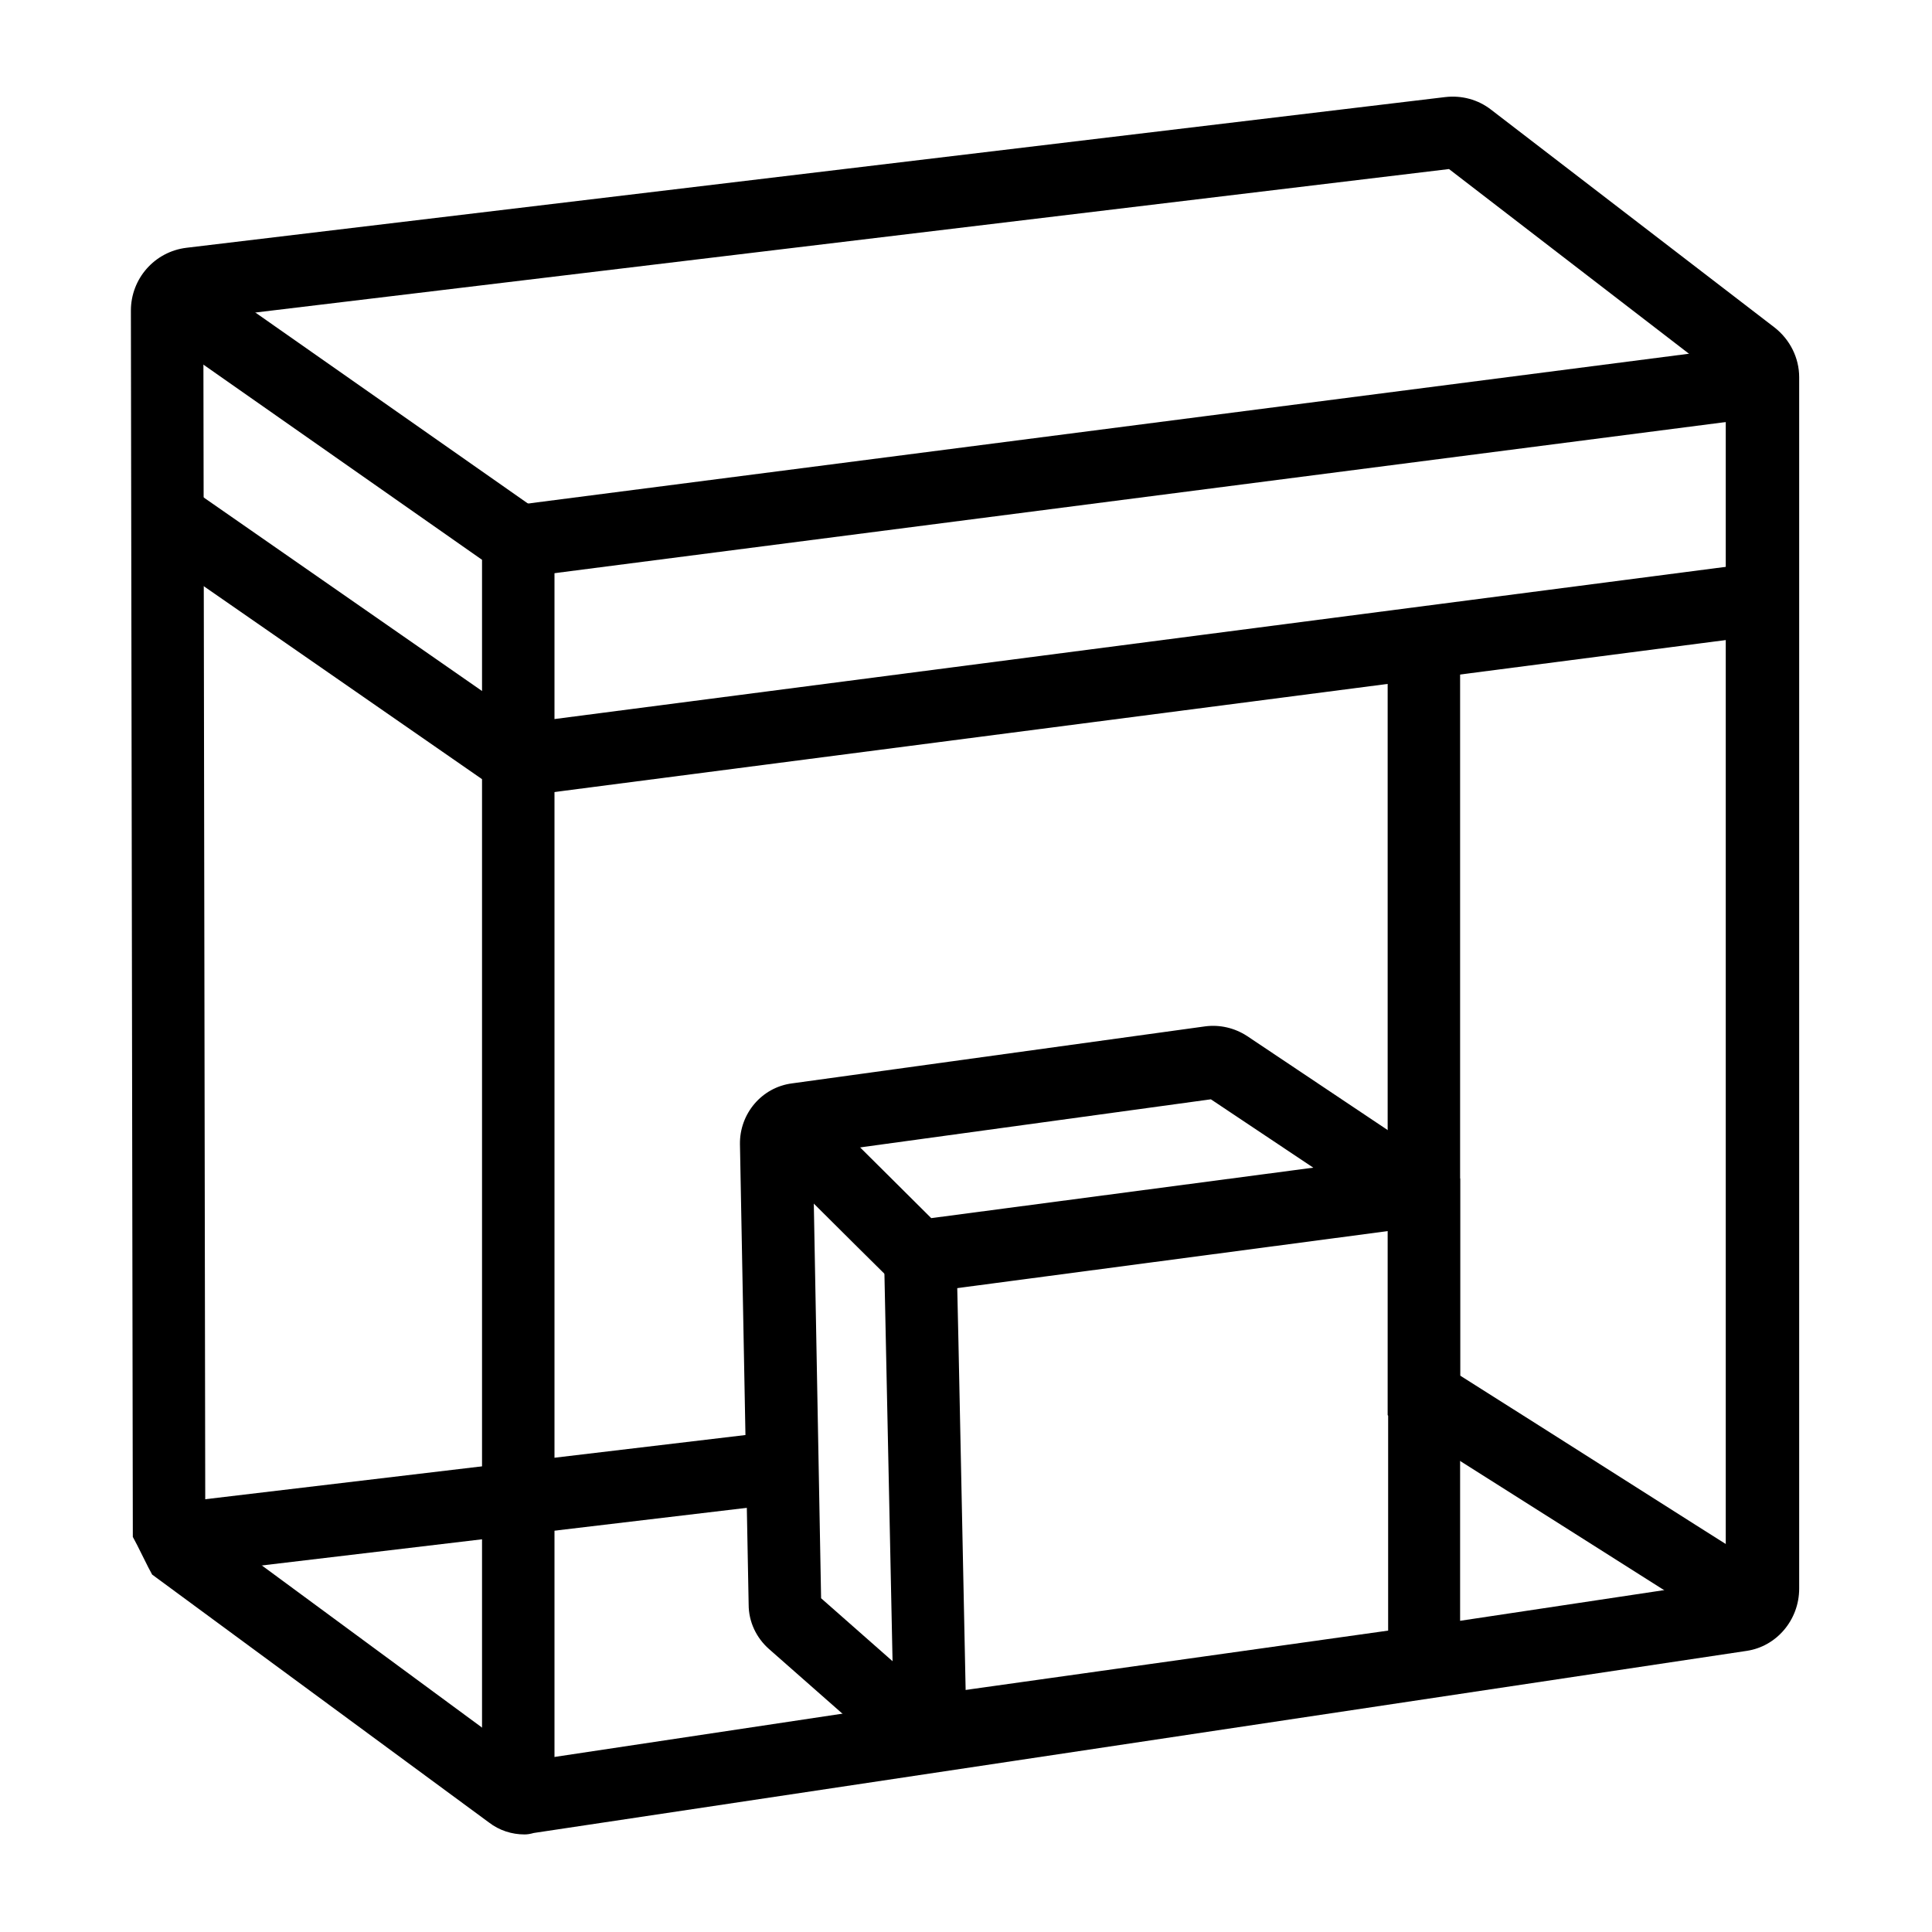 <?xml version="1.0" encoding="utf-8"?>
<!-- Generator: Adobe Illustrator 24.1.0, SVG Export Plug-In . SVG Version: 6.00 Build 0)  -->
<svg version="1.1" id="Laag_1" xmlns="http://www.w3.org/2000/svg" xmlns:xlink="http://www.w3.org/1999/xlink" x="0px" y="0px"
	 viewBox="0 0 400 400" style="enable-background:new 0 0 400 400;" xml:space="preserve">
<path d="M108.6,379.8c-2.6,0-5.2-0.8-7.4-2.5L31.5,326l-0.8-1.5c-0.7-1.4-1.6-3.2-2.3-4.6l-0.9-1.7L27.1,64.3
	c0-6.6,4.9-12.2,11.5-13l260.6-31.2c3.4-0.4,6.8,0.5,9.5,2.6l58.7,45.1c3.2,2.5,5.1,6.3,5.1,10.3v250.8c0,6.5-4.7,12-10.9,12.9
	l-251.1,37.7C109.8,379.7,109.2,379.8,108.6,379.8z M110.1,365.2L110.1,365.2C110.1,365.2,110.1,365.2,110.1,365.2z M108.2,364.8
	C108.2,364.8,108.2,364.8,108.2,364.8L108.2,364.8z M43.2,316l66,48.6l248.1-37.3V79.1l-57.3-44.1L42.1,66l0.4,248.6
	C42.7,315.1,43,315.5,43.2,316z M300.9,35L300.9,35C300.9,35,300.9,35,300.9,35z M299.5,34.6C299.5,34.6,299.5,34.6,299.5,34.6
	L299.5,34.6z"/>
<polygon points="114.8,372.5 99.8,372.5 99.8,115.9 30.7,67.5 39.3,55.2 114.8,108.1 "/>
<rect x="106.2" y="87.8" transform="matrix(0.992 -0.128 0.128 0.992 -10.28 31.134)" width="260.3" height="15"/>
<polygon points="105.4,165.2 30.7,113.4 39.3,101 109.2,149.6 363.9,116.5 365.9,131.4 "/>
<path d="M359.3,338.6c-22.8-14.5-45.6-28.9-68.5-43.4l-3.5-2.2V133h15v151.8c21.7,13.7,43.3,27.5,65,41.2L359.3,338.6z"/>
<rect x="35.1" y="303.8" transform="matrix(0.993 -0.118 0.118 0.993 -36.191 13.816)" width="126" height="15"/>
<g>
	<path d="M191.9,366c-2.6,0-5.1-0.8-7.2-2.2l-0.4-0.3l-25.1-22.1c-2.6-2.3-4.2-5.6-4.2-9.2l-1.8-95.3c-0.1-6.3,4.5-11.8,10.8-12.6
		l85.5-11.8c3-0.4,6.1,0.3,8.7,2l44.1,29.5v95.5c0,6.3-4.7,11.7-11,12.6l-97.7,13.7C193.1,366,192.5,366,191.9,366z M170,330.9
		l22.7,20l94.7-13.3v-85.5l-36.7-24.5l-82.4,11.3L170,330.9z M289.3,337.3C289.3,337.3,289.3,337.3,289.3,337.3L289.3,337.3z"/>
	<path d="M185.1,358.6c0-0.9-1.9-90.2-2-95.4c0,0,0-0.1,0-0.1c0,0,0,0,0,0.1c0,0,0,0,0-0.1c0,0,0,0,0,0.1c0.1,0.4,0.7,1.3,2,2
		l6.7-13.4c4.5,2.2,6.2,7.2,6.3,10.9c0.1,2.1,1.9,91.9,2,95.7L185.1,358.6z M183.1,263C183.1,263,183.1,263,183.1,263
		C183.1,263,183.1,263,183.1,263z"/>
	<path d="M191.8,267.3c-2.4,0-4.9-0.7-7-2.1l-0.6-0.4l-0.5-0.5c-5.9-5.8-23.7-23.6-24.8-24.6l5.2-5.4l-0.1-0.1l0-7.5
		c3.1,0,4.6,1.5,6.9,3.7c1,1,2.6,2.6,4.7,4.7c3.9,3.9,9.7,9.6,17.2,17.1l100.7-13.3l2,14.9l-101.9,13.5
		C193,267.3,192.4,267.3,191.8,267.3z M191.6,252.3C191.5,252.3,191.5,252.3,191.6,252.3L191.6,252.3z"/>
</g>
</svg>
